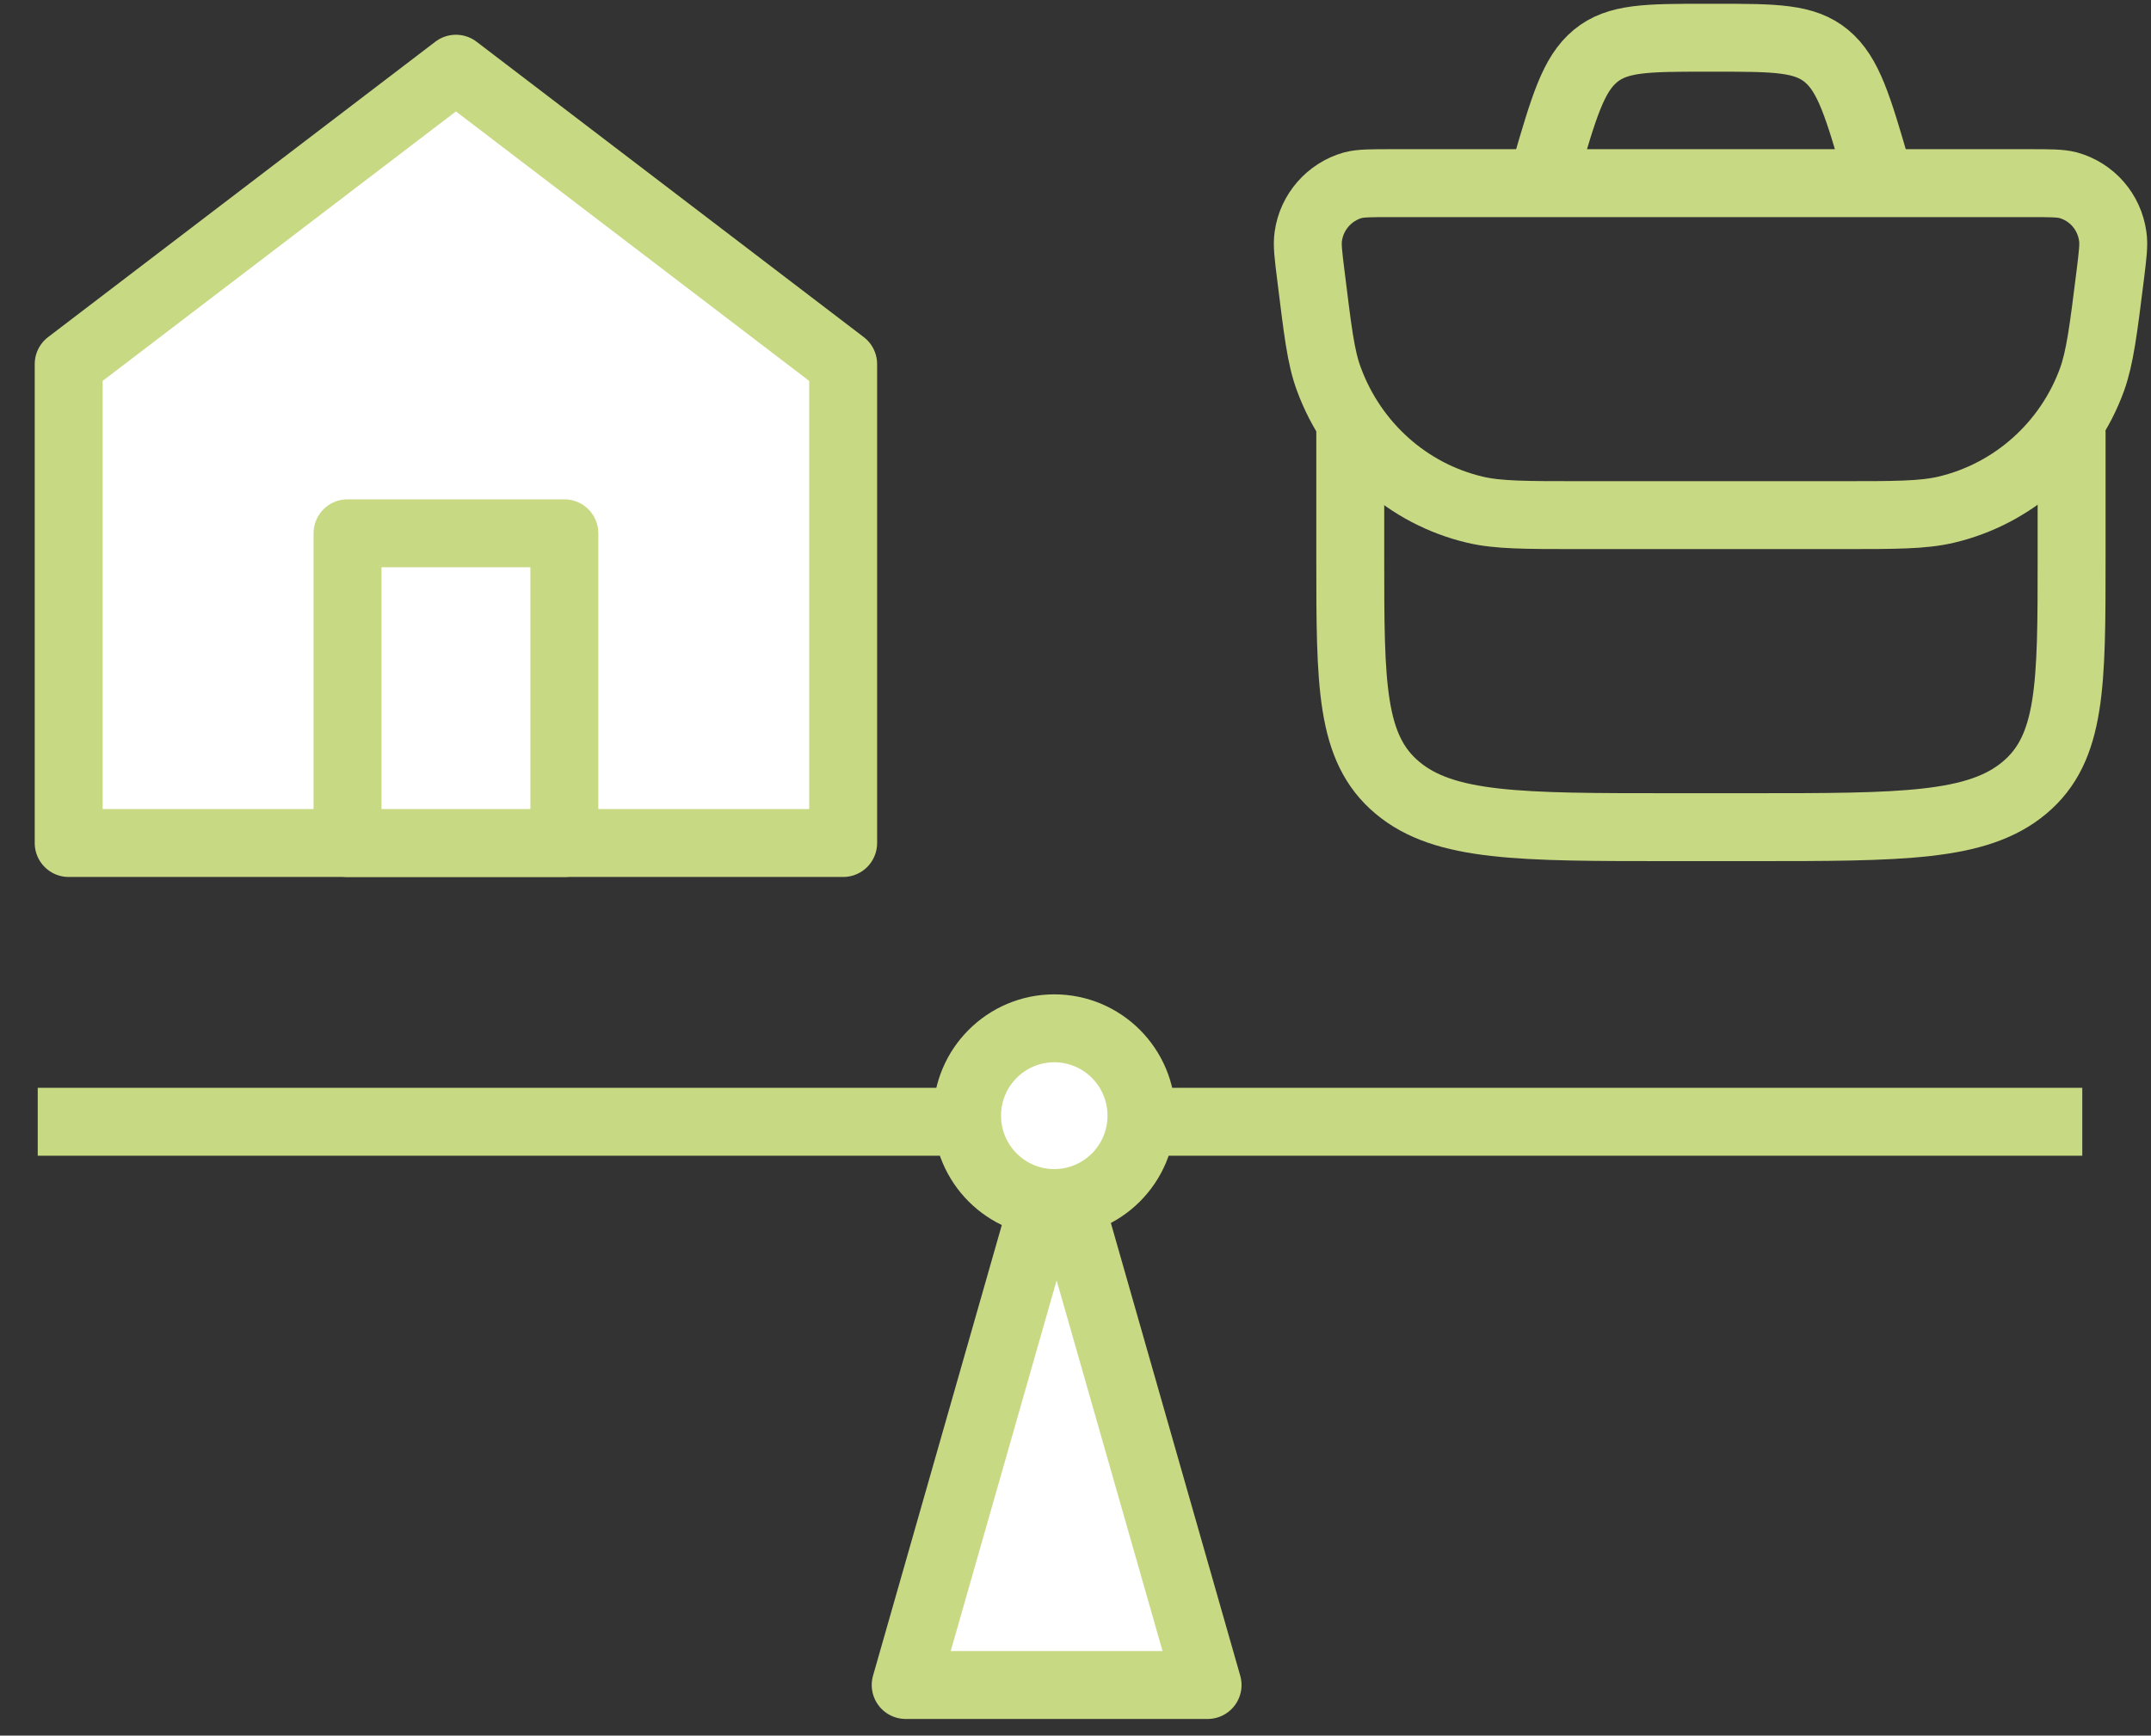 <svg width="57" height="46" viewBox="0 0 57 46" fill="none" xmlns="http://www.w3.org/2000/svg">
<rect x="0" y="0" width="57" height="46" fill="#333333" stroke="none"/>
<path d="M32 44.659H24L28 30.659L32 44.659Z" fill="white" stroke="#C7D983" stroke-width="1.8" stroke-linecap="round" stroke-linejoin="round"/>
<path d="M55.179 29.731H1" stroke="#C7D983" stroke-width="1.8" stroke-miterlimit="10"/>
<path d="M27.938 31.885C29.214 31.885 30.248 30.848 30.248 29.57C30.248 28.291 29.214 27.254 27.938 27.254C26.662 27.254 25.627 28.291 25.627 29.57C25.627 30.848 26.662 31.885 27.938 31.885Z" fill="white" stroke="#C7D983" stroke-width="1.8" stroke-miterlimit="10"/>
<path d="M1.82 9.65V22.343H22.343V9.65L12.082 1.821L1.82 9.65Z" fill="white" stroke="#C7D983" stroke-width="1.8" stroke-linecap="round" stroke-linejoin="round"/>
<path d="M14.955 14.134H9.209V22.343H14.955V14.134Z" fill="white" stroke="#C7D983" stroke-width="1.8" stroke-linecap="round" stroke-linejoin="round"/>
<path d="M34.737 7.299C34.669 6.759 34.636 6.484 34.669 6.264C34.759 5.614 35.231 5.085 35.849 4.909C36.063 4.854 36.333 4.854 36.872 4.854H53.784C54.323 4.854 54.593 4.854 54.806 4.909C55.436 5.085 55.896 5.614 55.986 6.264C56.02 6.484 55.986 6.759 55.919 7.299C55.739 8.741 55.649 9.468 55.436 10.063C54.806 11.792 53.346 13.091 51.57 13.509C50.952 13.653 50.233 13.653 48.794 13.653H41.861C40.423 13.653 39.693 13.653 39.086 13.509C37.31 13.091 35.861 11.792 35.22 10.063C34.995 9.468 34.917 8.741 34.737 7.299Z" stroke="#C7D983" stroke-width="1.8"/>
<path d="M35.781 11.461V14.787C35.781 18.146 35.781 19.831 37.029 20.877C38.276 21.923 40.276 21.923 44.276 21.923H46.4C50.401 21.923 52.401 21.923 53.648 20.877C54.896 19.831 54.896 18.146 54.896 14.787V11.461" stroke="#C7D983" stroke-width="1.8" stroke-linecap="round" stroke-linejoin="round"/>
<path d="M49.828 4.854L49.727 4.513C49.233 2.817 48.985 1.969 48.401 1.485C47.817 1 47.03 1 45.468 1H45.21C43.648 1 42.861 1 42.277 1.485C41.692 1.969 41.445 2.817 40.951 4.513L40.85 4.854" stroke="#C7D983" stroke-width="1.8"/>
</svg>
